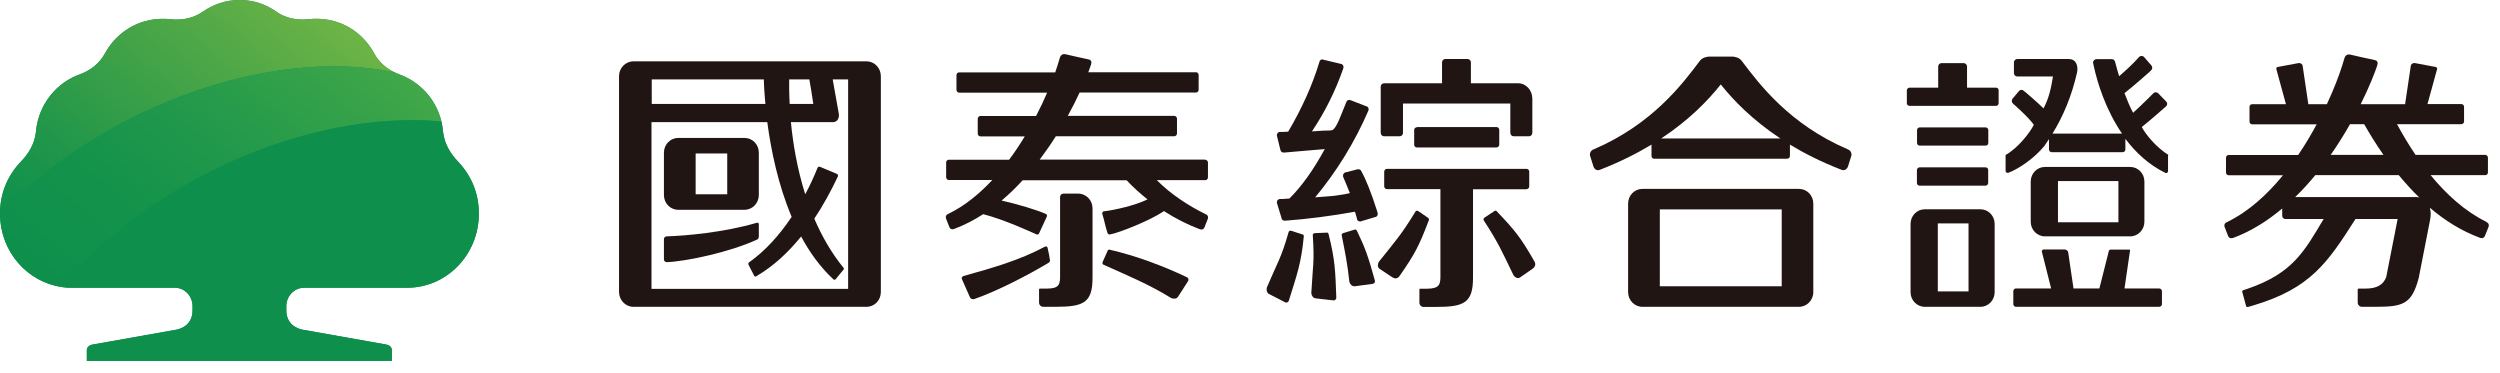 <svg width="201" height="30" viewBox="0 0 201 30" fill="none" xmlns="http://www.w3.org/2000/svg">
<path d="M36.77 12.927C36.32 12.463 35.72 11.627 35.62 10.575C35.6 10.296 35.55 10.028 35.49 9.77C35.05 7.934 33.72 6.561 32.09 5.973C31.97 5.932 31.85 5.88 31.73 5.819C31.11 5.53 30.48 5.024 30.1 4.323C29.08 2.414 27.07 1.279 24.77 1.548C23.82 1.651 22.89 1.413 22.28 0.98C21.42 0.371 20.44 0 19.26 0C18.08 0 17.11 0.382 16.24 0.98C15.62 1.413 14.69 1.661 13.75 1.548C11.45 1.29 9.45 2.424 8.42 4.323C7.96 5.169 7.16 5.715 6.43 5.973C4.6 6.613 3.1 8.336 2.89 10.575C2.8 11.627 2.19 12.463 1.74 12.927C0.51 14.196 0 15.671 0 17.188V17.26C0.03 20.241 2.19 22.686 4.98 23.078C5.24 23.12 5.5 23.13 5.77 23.13H14.06C14.85 23.13 15.48 23.8 15.48 24.616V24.956C15.48 26.328 14.17 26.503 14.17 26.503L7.43 27.7C7.19 27.741 6.98 27.907 6.98 28.154V29.011H31.51V28.154C31.51 27.907 31.3 27.741 31.07 27.7L24.33 26.503C24.33 26.503 23.02 26.318 23.02 24.956V24.616C23.02 23.8 23.66 23.13 24.44 23.13H32.73C35.92 23.13 38.5 20.468 38.5 17.177C38.5 15.661 37.99 14.185 36.76 12.916L36.77 12.927Z" fill="#0E904C"/>
<path d="M11.82 8.893C18.95 5.592 26.18 4.643 31.73 5.819C31.11 5.53 30.48 5.024 30.1 4.323C29.08 2.414 27.07 1.279 24.77 1.548C23.82 1.651 22.89 1.413 22.28 0.98C21.42 0.371 20.44 0 19.26 0C18.08 0 17.11 0.382 16.24 0.98C15.62 1.413 14.69 1.661 13.75 1.548C11.45 1.29 9.45 2.424 8.42 4.323C7.96 5.169 7.16 5.715 6.43 5.973C4.6 6.613 3.1 8.336 2.89 10.575C2.8 11.627 2.19 12.463 1.74 12.927C0.51 14.196 0 15.671 0 17.188V17.26C3 14.041 7.04 11.101 11.81 8.893H11.82Z" fill="url(#paint0_linear_2002_46)"/>
<path d="M18.1 13.215C24.19 10.399 30.36 9.295 35.49 9.77C35.05 7.933 33.72 6.561 32.09 5.973C31.97 5.932 31.85 5.88 31.73 5.818C26.18 4.642 18.95 5.591 11.82 8.893C7.05 11.101 3.01 14.041 0.01 17.26C0.04 20.241 2.2 22.686 4.99 23.078C8.08 19.271 12.61 15.753 18.11 13.205L18.1 13.215Z" fill="url(#paint1_linear_2002_46)"/>
<path d="M36.77 12.927C36.32 12.462 35.72 11.627 35.62 10.574C35.6 10.296 35.55 10.028 35.49 9.77C30.36 9.295 24.19 10.399 18.1 13.215C12.6 15.764 8.07 19.282 4.98 23.088C5.24 23.13 5.5 23.14 5.77 23.14H14.06C14.85 23.14 15.48 23.811 15.48 24.626V24.966C15.48 26.338 14.17 26.514 14.17 26.514L7.43 27.71C7.19 27.752 6.98 27.917 6.98 28.164V29.02H31.51V28.164C31.51 27.917 31.3 27.752 31.07 27.71L24.33 26.514C24.33 26.514 23.02 26.328 23.02 24.966V24.626C23.02 23.811 23.66 23.14 24.44 23.14H32.73C35.92 23.14 38.5 20.478 38.5 17.187C38.5 15.671 37.99 14.195 36.76 12.927H36.77Z" fill="#0E904C"/>
<path d="M95.43 22.294C93.51 21.366 91.27 20.551 89.27 20.087C89.08 20.025 89.05 20.169 89.05 20.169L88.66 21.046C88.66 21.046 88.57 21.232 88.75 21.294C90.67 22.16 92.36 22.852 94.17 23.966C94.36 24.048 94.58 24.038 94.71 23.863C95.04 23.357 95.18 23.12 95.52 22.604C95.59 22.491 95.55 22.356 95.44 22.294H95.43Z" fill="#211513"/>
<path d="M86.7 15.567H85.49C85.34 15.567 85.23 15.691 85.23 15.836V22.284C85.22 22.882 85.12 23.202 84.17 23.202H83.62C83.53 23.202 83.54 23.284 83.54 23.284V24.326C83.54 24.512 83.69 24.667 83.87 24.667H84.86C87.12 24.667 87.84 24.347 87.84 22.325V16.754C87.84 16.104 87.33 15.567 86.69 15.567H86.7Z" fill="#211513"/>
<path d="M61.01 19.065V18.044C61.01 17.868 60.85 17.91 60.85 17.91C58.2 18.694 55.04 18.962 53.6 19.003C53.48 19.003 53.38 19.106 53.38 19.22V20.85C53.38 20.974 53.48 21.077 53.6 21.077H53.61C55.23 21.015 58.73 20.251 60.87 19.261C60.87 19.261 61 19.209 61 19.055L61.01 19.065Z" fill="#211513"/>
<path d="M69.68 4.932H50.93C50.29 4.932 49.77 5.468 49.77 6.118V23.471C49.77 24.131 50.29 24.667 50.92 24.667H69.67C70.31 24.667 70.82 24.141 70.82 23.481V6.128C70.82 5.468 70.31 4.932 69.67 4.932H69.68ZM63.46 6.386H65.07C65.15 6.83 65.27 7.511 65.39 8.357H63.49C63.44 7.449 63.45 6.758 63.45 6.386H63.46ZM52.39 6.386H61.41C61.42 6.758 61.45 7.449 61.54 8.357H52.4V6.386H52.39ZM68.2 23.223H52.38V9.822H61.69C61.98 11.999 62.54 14.815 63.65 17.435C62.69 18.869 61.55 20.159 60.22 21.098C60.11 21.17 60.19 21.304 60.19 21.304L60.62 22.14C60.62 22.14 60.68 22.305 60.82 22.202C62.21 21.387 63.39 20.273 64.41 19.014C65.09 20.283 65.94 21.459 66.97 22.429C67.08 22.552 67.18 22.46 67.18 22.46L67.82 21.676C67.82 21.676 67.91 21.603 67.81 21.521C66.83 20.314 66.07 18.973 65.47 17.58C66.2 16.486 66.82 15.341 67.35 14.217C67.44 14.031 67.28 13.979 67.28 13.979L65.93 13.412C65.93 13.412 65.78 13.35 65.72 13.515C65.44 14.217 65.11 14.928 64.74 15.62C64.08 13.536 63.75 11.483 63.59 9.822H66.99C66.99 9.822 67.48 9.822 67.45 9.203C67.25 8.099 67.06 7.005 66.95 6.386H68.19V23.223H68.2Z" fill="#211513"/>
<path d="M54.53 16.867H59.86C60.5 16.867 61.01 16.331 61.01 15.681V12.276C61.01 11.616 60.5 11.09 59.86 11.09H54.53C53.89 11.09 53.38 11.626 53.38 12.276V15.681C53.38 16.341 53.89 16.867 54.53 16.867ZM55.93 12.338H58.47V15.619H55.93V12.338Z" fill="#211513"/>
<path d="M84.4 20.84C84.34 20.365 84.32 20.427 84.23 19.942C84.23 19.86 84.14 19.777 84.02 19.828C81.89 20.963 79.77 21.541 77.47 22.191C77.33 22.243 77.29 22.346 77.35 22.47C77.54 22.882 77.86 23.604 77.99 23.914C78.04 24.017 78.18 24.1 78.35 24.038C80.23 23.377 82.59 22.15 84.31 21.128C84.42 21.046 84.43 20.963 84.41 20.829L84.4 20.84Z" fill="#211513"/>
<path d="M96.93 12.834H83.59C84.06 12.204 84.5 11.575 84.89 10.956H94.41C94.53 10.956 94.63 10.853 94.63 10.729V9.543C94.63 9.419 94.53 9.316 94.41 9.316H85.85C86.22 8.645 86.54 8.006 86.8 7.438H96.16C96.28 7.438 96.37 7.335 96.37 7.211V6.025C96.37 5.901 96.27 5.808 96.16 5.808H87.5C87.59 5.571 87.66 5.365 87.71 5.22C87.78 5.003 87.77 4.838 87.53 4.777C87.02 4.663 85.98 4.446 85.68 4.364C85.28 4.261 85.2 4.684 85.2 4.684L85.03 5.241C84.98 5.416 84.91 5.612 84.84 5.819H77.11C76.99 5.819 76.9 5.922 76.9 6.035V7.222C76.9 7.345 77 7.449 77.11 7.449H84.19C83.94 8.037 83.64 8.676 83.3 9.326H78.83C78.71 9.326 78.61 9.429 78.61 9.553V10.74C78.61 10.863 78.71 10.966 78.83 10.966H82.39C82.01 11.596 81.59 12.236 81.13 12.844H76.28C76.16 12.844 76.07 12.947 76.07 13.061V14.247C76.07 14.371 76.17 14.474 76.28 14.474H79.78C78.74 15.588 77.57 16.548 76.26 17.188C75.92 17.301 76.08 17.621 76.08 17.621L76.33 18.26C76.33 18.26 76.42 18.518 76.72 18.405C77.54 18.095 78.32 17.693 79.05 17.218C80.76 17.662 82.8 18.611 83.3 18.828C83.46 18.91 83.53 18.787 83.53 18.787L84.15 17.445C84.15 17.445 84.25 17.28 84.08 17.198C83.37 16.878 81.77 16.403 80.53 16.125C81.13 15.619 81.69 15.073 82.22 14.495H90.58C91.08 15.031 91.65 15.547 92.26 16.032C91.27 16.517 89.66 16.878 88.76 16.991C88.64 17.002 88.6 17.084 88.63 17.218C88.8 17.755 88.86 18.168 89.03 18.694C89.09 18.869 89.17 18.869 89.28 18.838C89.88 18.745 92.45 17.755 93.58 16.971C94.5 17.559 95.48 18.064 96.45 18.425C96.75 18.539 96.84 18.281 96.84 18.281L97.09 17.641C97.09 17.641 97.25 17.332 96.91 17.208C95.6 16.569 94.11 15.609 93.01 14.485H96.91C97.03 14.485 97.12 14.381 97.12 14.258V13.071C97.12 12.947 97.02 12.854 96.91 12.854L96.93 12.834Z" fill="#211513"/>
<path d="M104.71 18.848L103.83 18.559C103.83 18.559 103.64 18.497 103.6 18.673C103.01 20.757 102.7 21.118 101.86 23.099C101.8 23.305 101.84 23.522 102.02 23.635C102.55 23.914 102.8 24.027 103.33 24.306C103.44 24.368 103.57 24.306 103.62 24.182C104.27 22.098 104.62 21.159 104.82 19.055C104.86 18.848 104.71 18.838 104.71 18.838V18.848Z" fill="#211513"/>
<path d="M114.81 17.508L114.04 16.981C114.04 16.981 113.88 16.868 113.79 17.033C112.67 18.869 112.21 19.354 110.87 21.036C110.76 21.211 110.74 21.438 110.89 21.593L111.96 22.305C112.13 22.408 112.36 22.439 112.53 22.181C113.77 20.407 114.11 19.726 114.86 17.755C114.95 17.569 114.81 17.518 114.81 17.518V17.508Z" fill="#211513"/>
<path d="M120.38 17.023C120.26 16.868 120.15 16.971 120.15 16.971L119.37 17.487C119.37 17.487 119.2 17.59 119.31 17.745C120.48 19.54 120.74 20.18 121.68 22.119C121.79 22.295 121.98 22.408 122.18 22.326L123.24 21.593C123.39 21.48 123.52 21.273 123.36 21.005C122.28 19.117 121.81 18.529 120.37 17.023H120.38Z" fill="#211513"/>
<path d="M106.65 18.704L105.72 18.745C105.72 18.745 105.52 18.745 105.55 18.941C105.69 21.107 105.55 21.376 105.43 23.542C105.44 23.748 105.55 23.944 105.76 23.986C106.35 24.058 106.62 24.078 107.21 24.151C107.34 24.161 107.43 24.068 107.44 23.934C107.36 21.747 107.34 20.922 106.83 18.869C106.8 18.662 106.66 18.704 106.66 18.704H106.65Z" fill="#211513"/>
<path d="M109.11 18.58C109.03 18.395 108.9 18.467 108.9 18.467L108.01 18.735C108.01 18.735 107.82 18.787 107.88 18.962C108.13 20.2 108.35 21.294 108.49 22.666C108.55 22.862 108.7 23.027 108.92 23.017C109.51 22.944 109.78 22.893 110.37 22.821C110.5 22.8 110.57 22.686 110.54 22.552C109.96 20.448 109.73 19.891 109.11 18.58Z" fill="#211513"/>
<path d="M111.29 10.956H112.54C112.69 10.956 112.8 10.832 112.8 10.677V8.325H121.43V10.677C121.43 10.832 121.55 10.956 121.69 10.956H122.94C123.08 10.956 123.2 10.832 123.2 10.677V7.933C123.2 7.252 122.69 6.695 122.06 6.695H118.26V5.024C118.26 4.869 118.14 4.745 118 4.745H116.2C116.05 4.745 115.94 4.869 115.94 5.024V6.695H111.27C111.13 6.695 111.01 6.819 111.01 6.963V10.677C111.01 10.832 111.13 10.956 111.27 10.956H111.29Z" fill="#211513"/>
<path d="M122.74 15.206C122.86 15.206 122.95 15.103 122.95 14.979V13.793C122.95 13.669 122.85 13.576 122.74 13.576H111.51C111.39 13.576 111.29 13.679 111.29 13.793V14.979C111.29 15.103 111.39 15.206 111.51 15.206H115.81V22.283C115.8 22.882 115.7 23.202 114.75 23.212H114.2C114.11 23.212 114.12 23.294 114.12 23.294V24.337C114.12 24.522 114.27 24.677 114.45 24.677H115.45C117.71 24.677 118.43 24.357 118.43 22.335V15.216H122.74V15.206Z" fill="#211513"/>
<path d="M113.92 10.214H120.32C120.44 10.214 120.54 10.317 120.54 10.441V11.627C120.54 11.751 120.44 11.854 120.32 11.854H113.91C113.79 11.854 113.7 11.751 113.7 11.638V10.451C113.7 10.327 113.8 10.235 113.91 10.235L113.92 10.214Z" fill="#211513"/>
<path d="M110.77 17.156C110.77 17.156 110.75 17.095 110.74 17.053C110.74 17.022 110.72 17.002 110.72 16.971C110.25 15.495 109.82 14.422 109.44 13.742C109.44 13.742 109.44 13.731 109.43 13.721C109.38 13.649 109.31 13.607 109.22 13.607C109.2 13.607 109.19 13.607 109.18 13.607H109.16L108.2 13.855H108.17C108.06 13.896 107.98 13.989 107.98 14.113C107.98 14.134 107.98 14.154 107.98 14.185L108.01 14.268L108.21 14.742L108.53 15.526C108.1 15.63 107.6 15.702 107.05 15.764L105.74 15.867C107.5 13.742 108.93 11.41 110.02 8.893C110.03 8.862 110.04 8.831 110.04 8.79C110.04 8.697 109.99 8.614 109.93 8.573L109.82 8.532L108.62 8.067L108.52 8.036C108.52 8.036 108.49 8.036 108.48 8.036C108.39 8.036 108.31 8.078 108.27 8.15L108.23 8.243L107.85 9.182C107.69 9.594 107.55 9.904 107.42 10.12C107.29 10.337 107.18 10.45 107.09 10.471C107 10.492 106.78 10.502 106.43 10.502L105.48 10.564C106.51 9.027 107.36 7.345 108 5.499C108.01 5.468 108.02 5.437 108.02 5.395C108.02 5.272 107.94 5.168 107.83 5.137H107.81L106.43 4.807L106.32 4.776C106.22 4.776 106.14 4.828 106.1 4.91C106.09 4.941 106.08 4.983 106.07 5.014C105.51 6.85 104.68 8.707 103.57 10.585L103.2 10.605H102.96C102.96 10.605 102.93 10.605 102.92 10.605C102.91 10.605 102.89 10.605 102.88 10.605C102.76 10.626 102.66 10.729 102.66 10.863C102.66 10.863 102.66 10.884 102.66 10.894L102.68 10.977L102.93 11.998L102.97 12.132C103.01 12.204 103.09 12.256 103.18 12.266H103.25L104.79 12.132L106.51 11.988C105.59 13.68 104.64 15 103.67 15.96L103.11 16.001H102.89C102.76 16.011 102.66 16.125 102.66 16.259C102.66 16.269 102.66 16.29 102.66 16.3L102.68 16.372L103.04 17.548V17.59C103.09 17.683 103.18 17.744 103.28 17.744C103.3 17.744 103.32 17.744 103.34 17.744C105.12 17.61 106.99 17.373 108.94 17.022L109.07 17.466L109.09 17.548L109.11 17.652C109.15 17.744 109.24 17.806 109.35 17.806C109.37 17.806 109.38 17.806 109.4 17.806L109.45 17.786L110.55 17.456L110.63 17.435C110.72 17.394 110.77 17.301 110.77 17.198C110.77 17.187 110.77 17.177 110.77 17.167V17.156Z" fill="#211513"/>
<path d="M144.64 15.187H132.05C131.41 15.187 130.9 15.713 130.9 16.373V23.481C130.9 24.141 131.41 24.668 132.05 24.668H144.64C145.27 24.668 145.79 24.141 145.79 23.481V16.373C145.79 15.713 145.28 15.187 144.64 15.187ZM143.25 23.017H133.45V16.837H143.25V23.017Z" fill="#211513"/>
<path d="M148.52 11.988C143.88 9.987 141.47 6.799 140.04 4.901C139.84 4.622 139.47 4.56 139.3 4.55H137.4C137.23 4.56 136.86 4.622 136.66 4.901C135.24 6.799 132.83 9.976 128.18 11.988C127.78 12.102 127.83 12.483 127.83 12.483L128.11 13.381C128.11 13.381 128.26 13.845 128.69 13.629C130.25 13.02 131.6 12.339 132.78 11.627V12.545C132.78 12.669 132.88 12.762 132.99 12.762H143.69C143.81 12.762 143.91 12.659 143.91 12.545V11.627C145.08 12.339 146.44 13.02 148 13.629C148.43 13.835 148.58 13.381 148.58 13.381L148.86 12.483C148.86 12.483 148.91 12.102 148.51 11.988H148.52ZM133.56 11.132C135.83 9.636 137.35 8.047 138.35 6.789C139.35 8.047 140.87 9.626 143.14 11.132H133.56Z" fill="#211513"/>
<path d="M173.59 23.192H170.81L171.26 20.107C171.26 20.107 171.24 20.066 171.21 20.066H169.71C169.62 20.066 169.54 20.138 169.54 20.221L168.79 23.192H166.71L166.29 20.334C166.29 20.18 166.15 20.056 165.99 20.056H164.33C164.24 20.056 164.16 20.128 164.16 20.21L164.91 23.192H162.08C161.96 23.192 161.87 23.295 161.87 23.419V24.451C161.87 24.574 161.97 24.667 162.08 24.667H173.6C173.72 24.667 173.82 24.564 173.82 24.451V23.419C173.82 23.295 173.72 23.192 173.6 23.192H173.59Z" fill="#211513"/>
<path d="M154.34 10.244H159.65C159.77 10.244 159.86 10.347 159.86 10.461V11.492C159.86 11.616 159.76 11.709 159.65 11.709H154.34C154.22 11.709 154.13 11.606 154.13 11.492V10.461C154.13 10.337 154.23 10.244 154.34 10.244Z" fill="#211513"/>
<path d="M160.48 7.047H158.15V5.355C158.15 5.2 158.03 5.076 157.89 5.076H156.09C155.95 5.076 155.83 5.2 155.83 5.355V7.047H153.53C153.41 7.047 153.31 7.15 153.31 7.263V8.295C153.31 8.419 153.41 8.512 153.53 8.512H160.48C160.6 8.512 160.69 8.408 160.69 8.295V7.263C160.69 7.139 160.6 7.047 160.48 7.047Z" fill="#211513"/>
<path d="M154.34 13.453H159.64C159.76 13.453 159.85 13.556 159.85 13.67V14.701C159.85 14.825 159.75 14.928 159.63 14.928H154.33C154.21 14.928 154.12 14.825 154.12 14.712V13.68C154.12 13.556 154.22 13.453 154.34 13.453Z" fill="#211513"/>
<path d="M159.23 16.826H154.75C154.12 16.826 153.61 17.352 153.61 18.002V23.491C153.61 24.141 154.12 24.667 154.75 24.667H159.23C159.86 24.667 160.37 24.141 160.37 23.491V18.002C160.37 17.352 159.86 16.826 159.23 16.826ZM158.28 23.429H155.8V17.961H158.27V23.429H158.28Z" fill="#211513"/>
<path d="M171.27 19.003C171.9 19.003 172.41 18.477 172.41 17.827V14.598C172.41 13.948 171.9 13.422 171.27 13.422H164.41C163.78 13.422 163.27 13.948 163.27 14.598V17.827C163.27 18.477 163.78 19.003 164.41 19.003H171.27ZM165.46 14.557H170.32V17.868H165.46V14.557Z" fill="#211513"/>
<path d="M174.35 12.462C173.37 11.864 172.5 10.791 172.2 10.213C172.94 9.625 174.16 8.542 174.16 8.542C174.27 8.428 174.27 8.263 174.16 8.16L173.52 7.5C173.42 7.397 173.24 7.387 173.13 7.5C173.13 7.5 172.15 8.49 171.5 9.068C171.23 8.563 171.04 8.088 170.81 7.49C171.58 6.881 172.78 5.818 172.78 5.818L172.95 5.653C173.06 5.55 173.07 5.385 172.98 5.272L172.39 4.591C172.3 4.477 172.12 4.467 172 4.56L171.9 4.673C171.5 5.117 171.02 5.571 170.38 6.128C170.27 5.767 170.19 5.499 170.12 5.22L170.07 5.034C170.04 4.88 169.95 4.756 169.81 4.756H168.56C168.41 4.756 168.28 4.88 168.28 5.034L168.33 5.272C168.63 6.675 169.31 8.841 170.61 10.739H165.02C165.89 9.336 166.57 7.696 166.99 5.849C166.99 5.849 167.01 5.787 167.01 5.746C167.03 5.581 167.06 5.251 166.85 4.972C166.83 4.952 166.7 4.745 166.31 4.745H162.19C162.04 4.745 161.92 4.869 161.92 5.014V5.88C161.92 6.025 162.04 6.149 162.19 6.149H165.06C164.89 7.19 164.72 7.913 164.3 8.717C163.89 8.294 162.88 7.438 162.88 7.438L162.7 7.294C162.59 7.19 162.43 7.201 162.33 7.314L161.81 7.933C161.72 8.047 161.73 8.222 161.84 8.325C161.84 8.325 163.1 9.419 163.52 10.038C163.18 10.698 162.25 11.895 161.25 12.462V13.742C161.25 13.824 161.32 13.896 161.4 13.896C161.42 13.896 161.43 13.896 161.44 13.896C161.44 13.896 161.45 13.896 161.46 13.896C162.3 13.587 163.58 12.71 164.37 11.73L164.74 11.183V12.019C164.74 12.143 164.84 12.235 164.95 12.235H170.67C170.79 12.235 170.88 12.132 170.88 12.019V11.162C171.71 12.266 172.77 13.257 174.11 13.907C174.13 13.907 174.15 13.917 174.16 13.917C174.24 13.917 174.3 13.855 174.31 13.773V13.752V12.483L174.35 12.462Z" fill="#211513"/>
<path d="M199.91 17.837C198.19 17.002 196.69 15.629 195.42 14.082H199.82C199.94 14.082 200.03 13.979 200.03 13.865V12.679C200.03 12.555 199.93 12.452 199.82 12.452H194.21C193.66 11.637 193.16 10.801 192.72 9.986H197.89C198.01 9.986 198.11 9.883 198.11 9.77V8.583C198.11 8.459 198.01 8.366 197.89 8.366H195.17L195.95 5.529C195.95 5.437 195.87 5.375 195.78 5.375L194.12 5.065C193.95 5.065 193.82 5.189 193.82 5.344L193.37 8.377H189.8C190.5 6.974 190.94 5.839 191.12 5.292C191.2 5.055 191.18 4.89 190.93 4.828C190.39 4.714 189.3 4.477 188.98 4.395C188.56 4.281 188.48 4.725 188.48 4.725L188.3 5.313C188.05 6.097 187.64 7.18 187.08 8.377H185.59L185.14 5.344C185.14 5.189 185 5.065 184.84 5.065L183.18 5.375C183.08 5.375 183.01 5.447 183.01 5.529L183.79 8.377H181.07C180.95 8.377 180.86 8.48 180.86 8.593V9.78C180.86 9.904 180.96 9.996 181.07 9.996H186.26C185.82 10.812 185.33 11.647 184.77 12.462H179.18C179.06 12.462 178.97 12.565 178.97 12.689V13.876C178.97 13.999 179.07 14.092 179.18 14.092H183.55C182.28 15.65 180.78 17.012 179.07 17.848C178.71 17.971 178.88 18.301 178.88 18.301L179.14 18.972C179.14 18.972 179.23 19.24 179.55 19.127C181 18.59 182.31 17.755 183.49 16.764V17.352C183.49 17.497 183.61 17.61 183.75 17.61H186.82C185.27 20.189 184.37 21.953 180.72 23.212C180.6 23.253 180.48 23.295 180.35 23.336C180.35 23.336 180.31 23.357 180.3 23.367C180.27 23.398 180.26 23.449 180.28 23.48L180.59 24.625C180.59 24.625 180.6 24.646 180.62 24.657C180.67 24.698 180.74 24.677 180.75 24.677C180.89 24.646 181.05 24.584 181.21 24.543C185.78 23.171 187.15 21.108 189.38 17.61H192.77L191.85 22.284C191.62 22.882 191.13 23.202 190.19 23.202H189.64C189.55 23.202 189.56 23.284 189.56 23.284V24.326C189.56 24.512 189.71 24.667 189.89 24.667H190.89C193.15 24.667 193.9 24.522 194.47 22.325L195.39 17.62C195.39 17.62 195.45 17.259 195.42 17.053C195.42 17.022 195.4 16.878 195.36 16.702C196.56 17.724 197.9 18.57 199.38 19.116C199.7 19.24 199.79 18.962 199.79 18.962L200.06 18.291C200.06 18.291 200.23 17.961 199.87 17.837H199.91ZM188.94 9.986H190.08C190.53 10.781 191.05 11.616 191.63 12.452H187.39C187.97 11.616 188.49 10.781 188.94 9.986ZM194.31 15.846H184.53C185.11 15.289 185.65 14.691 186.15 14.082H192.86C193.37 14.701 193.92 15.31 194.51 15.877C194.44 15.867 194.38 15.846 194.3 15.846H194.31Z" fill="#211513"/>
<defs>
<linearGradient id="paint0_linear_2002_46" x1="24.12" y1="-1.197" x2="5.127" y2="21.54" gradientUnits="userSpaceOnUse">
<stop stop-color="#6EB446"/>
<stop offset="0.28" stop-color="#50A847"/>
<stop offset="0.76" stop-color="#20964A"/>
<stop offset="1" stop-color="#0E904C"/>
</linearGradient>
<linearGradient id="paint1_linear_2002_46" x1="29.85" y1="-1.909" x2="7.203" y2="25.194" gradientUnits="userSpaceOnUse">
<stop stop-color="#4FAE49"/>
<stop offset="0.2" stop-color="#3AA449"/>
<stop offset="0.5" stop-color="#22994B"/>
<stop offset="0.77" stop-color="#13924B"/>
<stop offset="1" stop-color="#0E904C"/>
</linearGradient>
</defs>
</svg>
